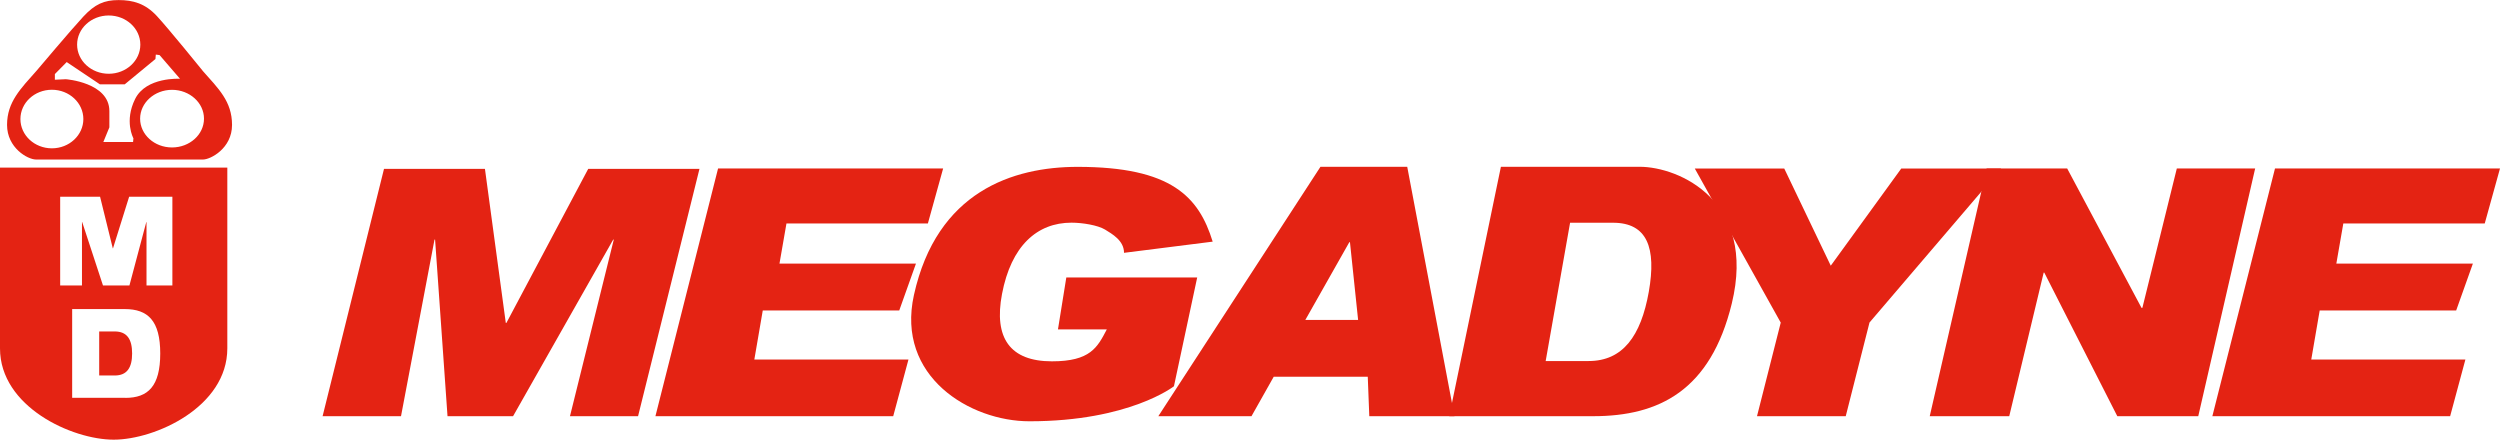 <?xml version="1.0" encoding="UTF-8"?>
<svg id="Vrstva_2" data-name="Vrstva 2" xmlns="http://www.w3.org/2000/svg" viewBox="0 0 344.01 60.49">
  <defs>
    <style>
      .cls-1 {
        fill: #e42313;
        stroke-width: 0px;
      }
    </style>
  </defs>
  <g id="Layer_1" data-name="Layer 1">
    <g>
      <path class="cls-1" d="M52.84,23.24h13.89l2.87,21.2h.08l11.26-21.2h15.31l-8.45,34.03h-9.37l6.03-24.3h-.08l-13.78,24.3h-9.02l-1.71-24.3h-.08l-4.61,24.3h-10.79l8.45-34.03Z"/>
      <path class="cls-1" d="M98.81,23.18h30.97l-2.1,7.57h-19.46l-.96,5.52h18.78l-2.3,6.45h-18.78l-1.16,6.75h21.21l-2.1,7.8h-32.72l8.62-34.09Z"/>
      <path class="cls-1" d="M313.04,23.18h30.97l-2.1,7.57h-19.46l-.96,5.52h18.79l-2.3,6.45h-18.78l-1.16,6.75h21.21l-2.1,7.8h-32.72l8.62-34.09Z"/>
      <path class="cls-1" d="M141.65,57.97c-8.14,0-18.38-6.13-15.89-17.37,3.15-14.26,13.64-17.64,22.53-17.64,12.91,0,16.68,4.13,18.58,10.29l-12.2,1.54c0-1.7-1.65-2.6-2.61-3.2-.99-.6-3.1-.95-4.62-.95-4.73,0-8.3,3.18-9.56,9.82-1.15,6.05,1.11,9.26,6.87,9.26,5.3,0,6.26-1.92,7.55-4.39h-6.72l1.15-7.15h18.01l-3.2,14.97s-6.13,4.82-19.88,4.82Z"/>
      <path class="cls-1" d="M181.71,22.95h11.93l6.5,34.32h-11.72l-.21-5.43h-12.94l-3.06,5.43h-12.82l22.31-34.32ZM185.76,33.33h-.09l-6.05,10.69h7.26l-1.12-10.69Z"/>
      <path class="cls-1" d="M206.52,22.95h19.1c5.45,0,16.11,4.73,12.68,18.82-2.92,11.97-10.01,15.5-19.07,15.5h-19.81l7.11-34.32ZM212.69,49.68h5.91c4.7,0,7.2-3.44,8.28-9.52,1.07-6.07-.22-9.51-4.92-9.51h-5.91l-3.36,19.03Z"/>
      <path class="cls-1" d="M245.03,44.38l-11.82-21.19h12.31l6.4,13.37,9.7-13.37h13.74l-18.11,21.19-3.27,12.89h-12.21l3.27-12.89Z"/>
      <path class="cls-1" d="M273.37,23.18h11.08l10.23,19.18h.12l4.74-19.18h10.78l-7.83,34.09h-11.14l-10.05-19.76h-.08l-4.74,19.76h-10.94l7.83-34.09Z"/>
      <path class="cls-1" d="M15.79,45.61h-2.14v6.06h2.14c1.7,0,2.39-1.1,2.39-3.03s-.68-3.03-2.39-3.03ZM0,23.06v24.88c0,8.05,9.92,12.56,15.64,12.56s15.64-4.5,15.64-12.56v-24.88H0ZM17.25,54.74h-7.32v-12.21h7.24c3.19,0,4.88,1.61,4.88,6.11s-1.67,6.11-4.8,6.11ZM23.71,39.28h-3.55v-8.72h-.03l-2.32,8.72h-3.64l-2.86-8.72h-.03v8.72h-3v-12.21h5.49l1.75,7.1h.03l2.22-7.1h5.95v12.21Z"/>
      <path class="cls-1" d="M27.86,9.7s-4.68-5.78-6.28-7.5c-1.6-1.72-3.27-2.19-5.26-2.19s-3.26.56-4.86,2.28c-1.6,1.72-6.41,7.42-6.41,7.42C2.84,12.21.97,14.03.97,17.19s2.84,4.76,3.98,4.76h23c1,0,3.98-1.52,3.98-4.76s-1.86-4.98-4.08-7.49ZM14.96,2.13c2.4,0,4.35,1.79,4.35,4.01s-1.95,4.01-4.35,4.01-4.35-1.79-4.35-4.01,1.95-4.01,4.35-4.01ZM7.14,20.41c-2.39,0-4.33-1.8-4.33-4.03s1.94-4.03,4.33-4.03,4.33,1.81,4.33,4.03-1.94,4.03-4.33,4.03ZM18.36,19.03l-.05.51h-4.09l.83-2.02v-2.23c0-3.95-5.99-4.39-5.99-4.39l-1.51.07v-.78l1.63-1.65,4.56,3.06h3.43l4.22-3.48.05-.61.52.07,2.81,3.26s-4.65-.29-6.17,2.77c-1.53,3.07-.25,5.4-.25,5.4ZM23.67,20.29c-2.43,0-4.39-1.78-4.39-3.96s1.97-3.97,4.39-3.97,4.4,1.78,4.4,3.97-1.97,3.96-4.4,3.96Z"/>
    </g>
  </g>
</svg>